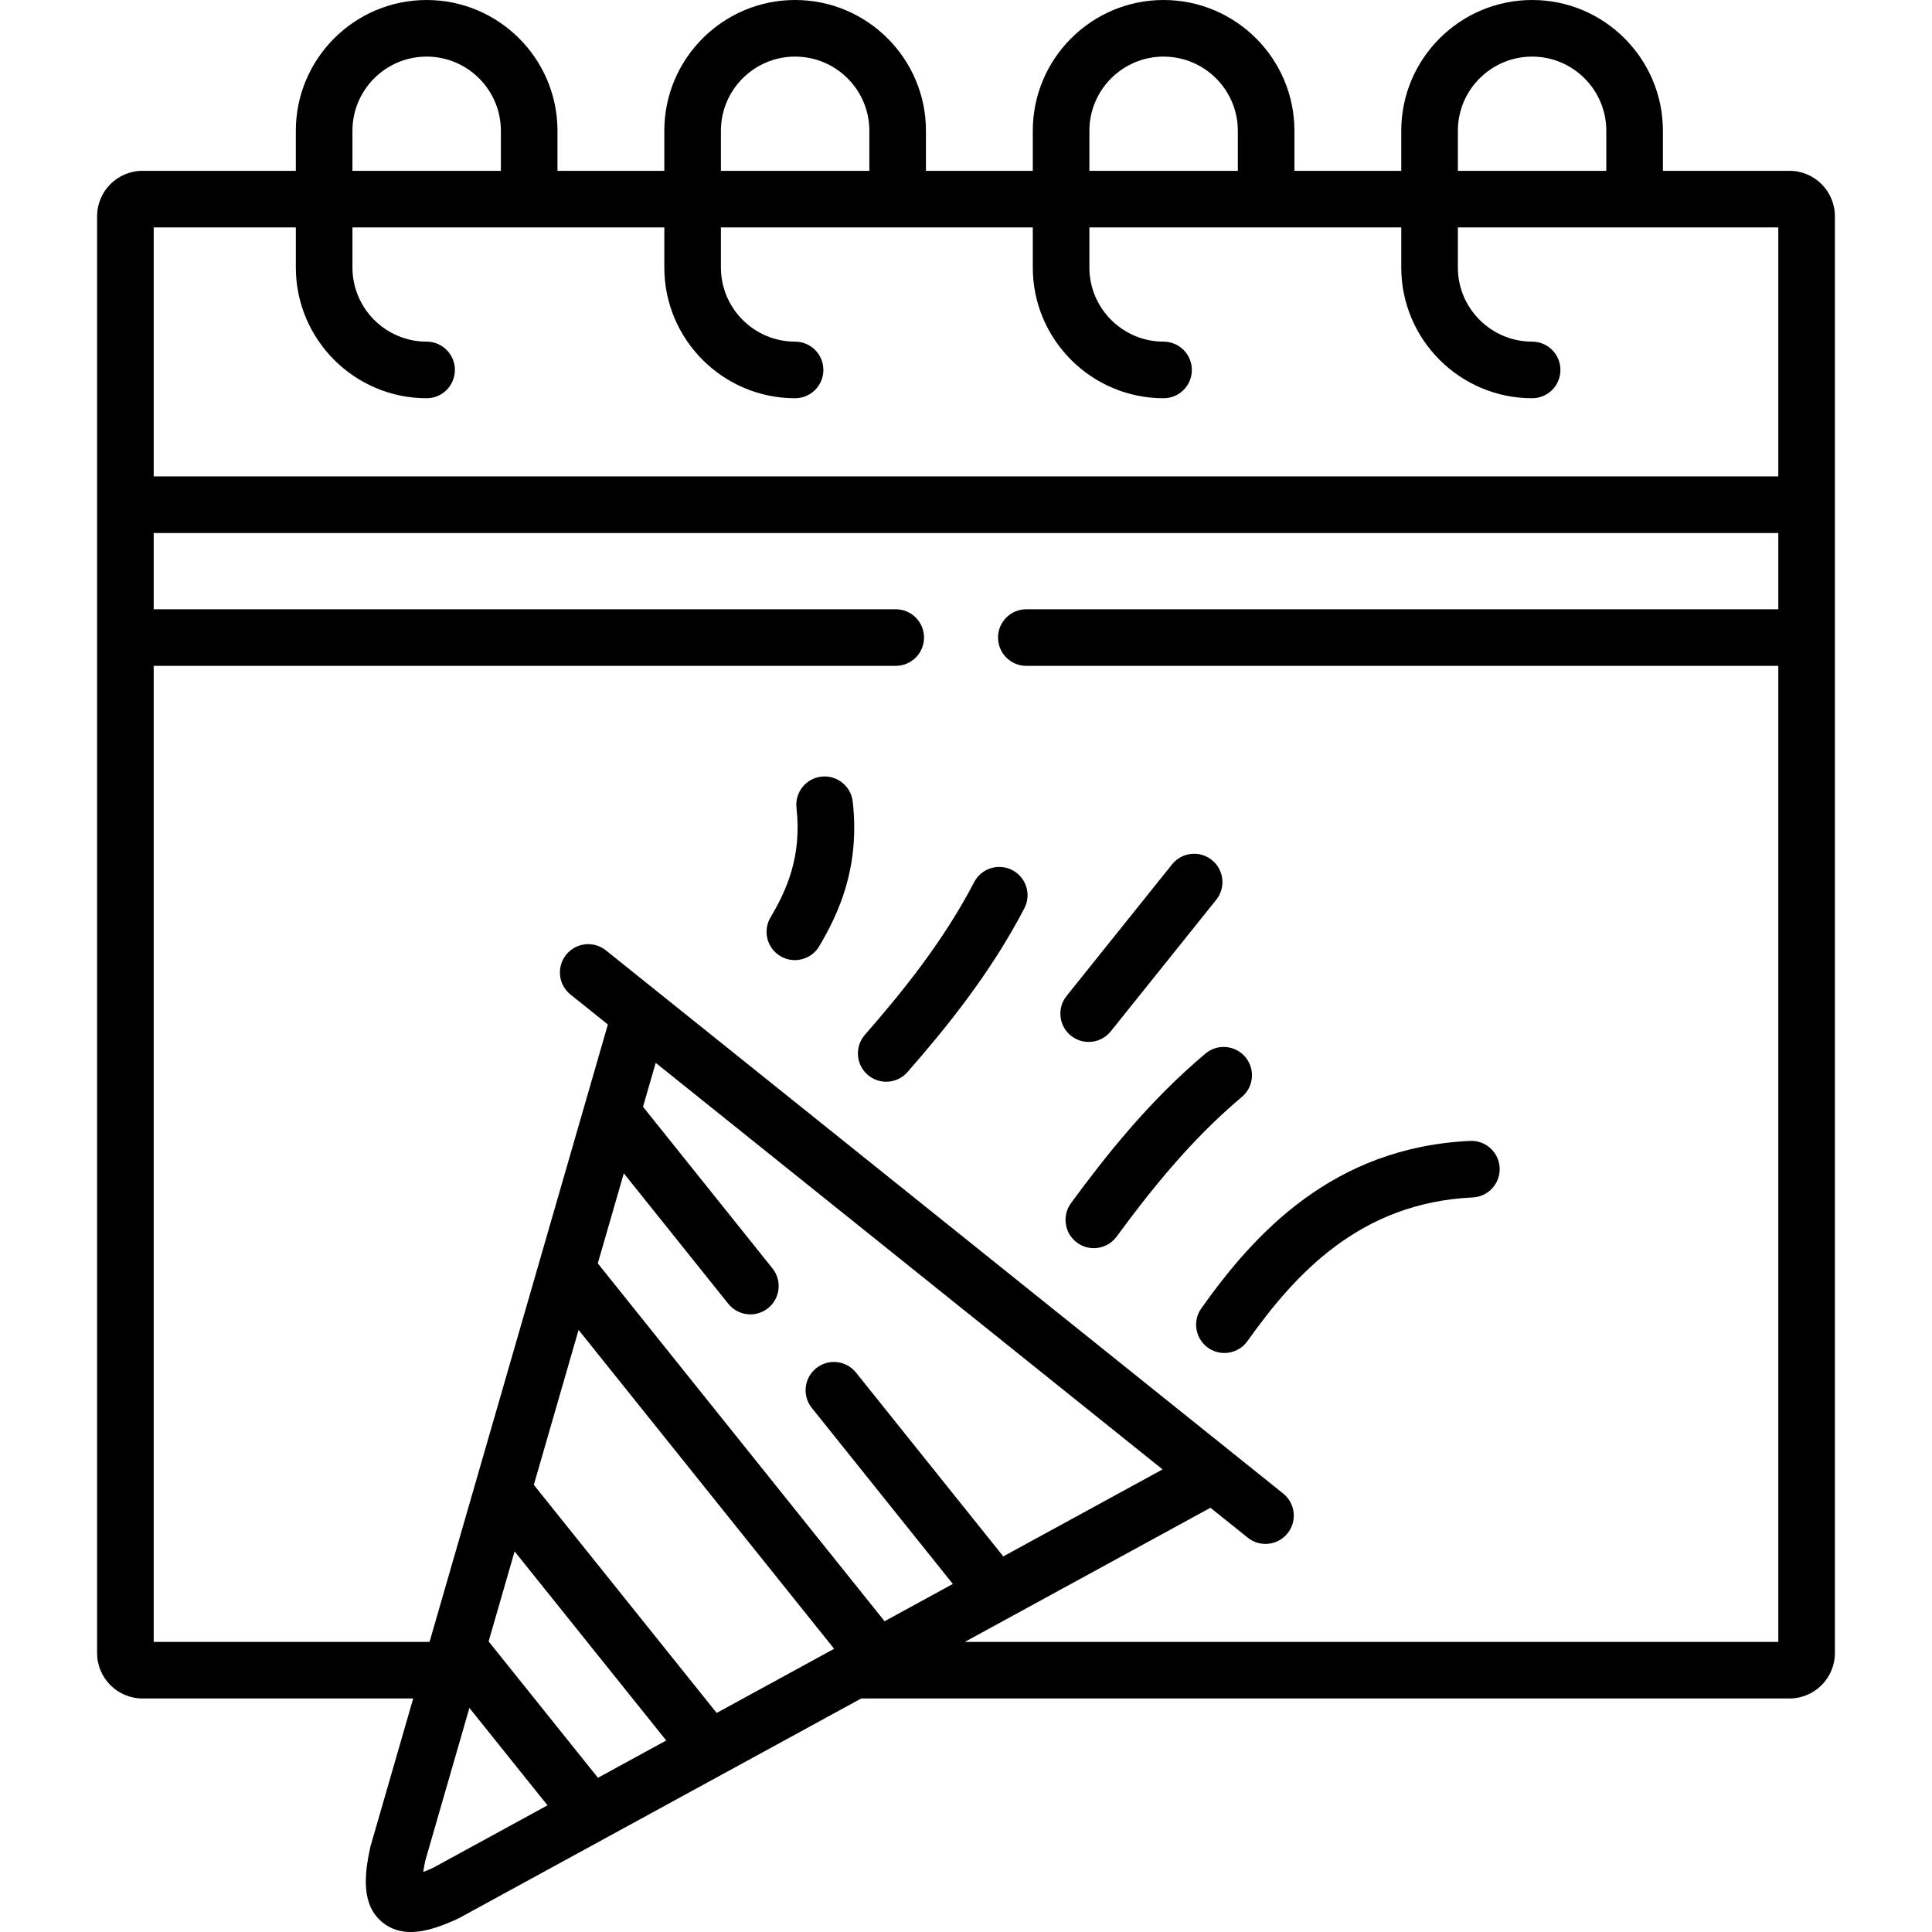 <svg id="Capa_1" enable-background="new 0 0 512 512" height="512" viewBox="0 0 512 512" width="512" xmlns="http://www.w3.org/2000/svg"><g><path d="m283.821 274.476c1.385 1.109 3.041 1.648 4.686 1.648 2.197 0 4.375-.961 5.856-2.809l27.949-34.866c2.591-3.232 2.071-7.952-1.16-10.543-3.235-2.591-7.952-2.072-10.543 1.16l-27.949 34.866c-2.59 3.234-2.07 7.954 1.161 10.544z"/><path d="m229.92 284.817c1.422 1.243 3.181 1.853 4.932 1.853 2.089 0 4.168-.868 5.65-2.565 10.209-11.683 21.871-25.975 30.962-43.387 1.917-3.672.494-8.202-3.178-10.119-3.672-1.919-8.202-.495-10.119 3.178-8.362 16.016-19.332 29.44-28.96 40.459-2.725 3.118-2.406 7.856.713 10.581z"/><path d="m283.83 318.834c-2.453 3.337-1.737 8.031 1.601 10.485 1.338.983 2.894 1.458 4.436 1.458 2.305 0 4.578-1.06 6.049-3.059 8.686-11.815 19.424-25.454 33.194-37.024 3.171-2.665 3.582-7.395.917-10.567s-7.395-3.581-10.567-.917c-14.98 12.587-26.417 27.094-35.63 39.624z"/><path d="m320.14 357.172c1.318.936 2.834 1.386 4.336 1.386 2.348 0 4.659-1.099 6.122-3.158 12.804-18.029 29.908-36.65 59.691-38.067 4.138-.196 7.332-3.71 7.135-7.848-.196-4.138-3.725-7.336-7.848-7.135-36.419 1.732-57.185 24.619-71.208 44.364-2.399 3.377-1.605 8.059 1.772 10.458z"/><path d="m217.684 205.813c-4.116.466-7.075 4.181-6.608 8.296 1.46 12.889-2.658 21.894-6.878 29.004-2.114 3.561-.941 8.163 2.621 10.277 1.2.713 2.52 1.052 3.821 1.052 2.56 0 5.055-1.312 6.456-3.673 5.172-8.712 10.855-20.944 8.884-38.347-.467-4.117-4.195-7.069-8.296-6.609z"/><path d="m474.232 45.269h-33.545v-10.613c0-19.109-15.545-34.656-34.655-34.656-19.125 0-34.683 15.547-34.683 34.656v10.613h-28.312v-10.613c0-19.109-15.558-34.656-34.683-34.656-19.109 0-34.655 15.547-34.655 34.656v10.613h-28.312v-10.613c0-19.109-15.559-34.656-34.683-34.656-19.109 0-34.655 15.547-34.655 34.656v10.613h-28.312v-10.613c0-19.109-15.559-34.656-34.684-34.656-19.108 0-34.654 15.547-34.654 34.656v10.613h-40.631c-6.637 0-12.035 5.399-12.035 12.035v380.775c0 6.636 5.398 12.035 12.035 12.035h71.737l-11.282 39.061c-.048.163-.089.327-.125.493-1.566 7.231-2.396 15.242 3.323 19.833 2.242 1.799 4.774 2.499 7.426 2.499 4.072 0 8.426-1.649 12.445-3.5.155-.071.308-.148.458-.23l106.485-58.156h245.996c6.637 0 12.035-5.399 12.035-12.035v-380.775c.001-6.636-5.397-12.035-12.034-12.035zm-87.883-10.613c0-10.839 8.83-19.656 19.683-19.656 10.838 0 19.655 8.817 19.655 19.656v10.613h-39.338zm-97.65 0c0-10.839 8.817-19.656 19.655-19.656 10.853 0 19.683 8.817 19.683 19.656v10.613h-39.338zm-97.65 0c0-10.839 8.817-19.656 19.655-19.656 10.853 0 19.683 8.817 19.683 19.656v10.613h-39.338zm-97.65 0c0-10.839 8.816-19.656 19.654-19.656 10.853 0 19.683 8.817 19.683 19.656v10.613h-39.337zm21.394 460.323c-1.036.473-1.906.834-2.631 1.11.116-.812.289-1.803.545-3.004l11.688-40.466 20.699 25.812zm43.671-23.851-28.978-36.137 6.889-23.854 40.179 50.111zm31.461-17.182-48.458-60.437 11.861-41.068 67.724 84.506zm44.497-24.301-76.002-94.835 6.893-23.867 27.688 34.57c1.481 1.85 3.659 2.811 5.858 2.811 1.645 0 3.3-.538 4.684-1.646 3.233-2.589 3.755-7.309 1.165-10.542l-34.302-42.827 3.362-11.639 65.223 52.308 69.103 55.433-42.212 23.053-39.036-48.72c-2.59-3.233-7.31-3.756-10.542-1.163-3.232 2.59-3.754 7.309-1.163 10.542l37.372 46.643zm236.845-268.185h-199.28c-4.143 0-7.5 3.357-7.5 7.5s3.357 7.5 7.5 7.5h199.28v258.654h-215.566l65.081-35.543 9.893 7.934c1.384 1.11 3.041 1.649 4.687 1.649 2.197 0 4.374-.961 5.855-2.808 2.592-3.231 2.073-7.952-1.158-10.543l-179.483-143.942c-3.23-2.592-7.951-2.071-10.543 1.158-2.592 3.231-2.073 7.952 1.158 10.543l9.901 7.94-46.991 162.698c-.08.234-.149.47-.205.71l-.059.204h-73.104v-258.654h196.644c4.143 0 7.5-3.357 7.5-7.5s-3.357-7.5-7.5-7.5h-196.644v-20.206h430.534zm0-35.206h-430.534v-65.985h37.667v10.613c0 19.109 15.546 34.656 34.654 34.656 4.143 0 7.5-3.357 7.5-7.5s-3.357-7.5-7.5-7.5c-10.838 0-19.654-8.817-19.654-19.656v-10.613h82.649v10.613c0 19.109 15.546 34.656 34.655 34.656 4.143 0 7.5-3.357 7.5-7.5s-3.357-7.5-7.5-7.5c-10.838 0-19.655-8.817-19.655-19.656v-10.613h82.65v10.613c0 19.109 15.546 34.656 34.655 34.656 4.143 0 7.5-3.357 7.5-7.5s-3.357-7.5-7.5-7.5c-10.838 0-19.655-8.817-19.655-19.656v-10.613h82.65v10.613c0 19.109 15.558 34.656 34.683 34.656 4.143 0 7.5-3.357 7.5-7.5s-3.357-7.5-7.5-7.5c-10.853 0-19.683-8.817-19.683-19.656v-10.613h84.918z"/></g></svg>